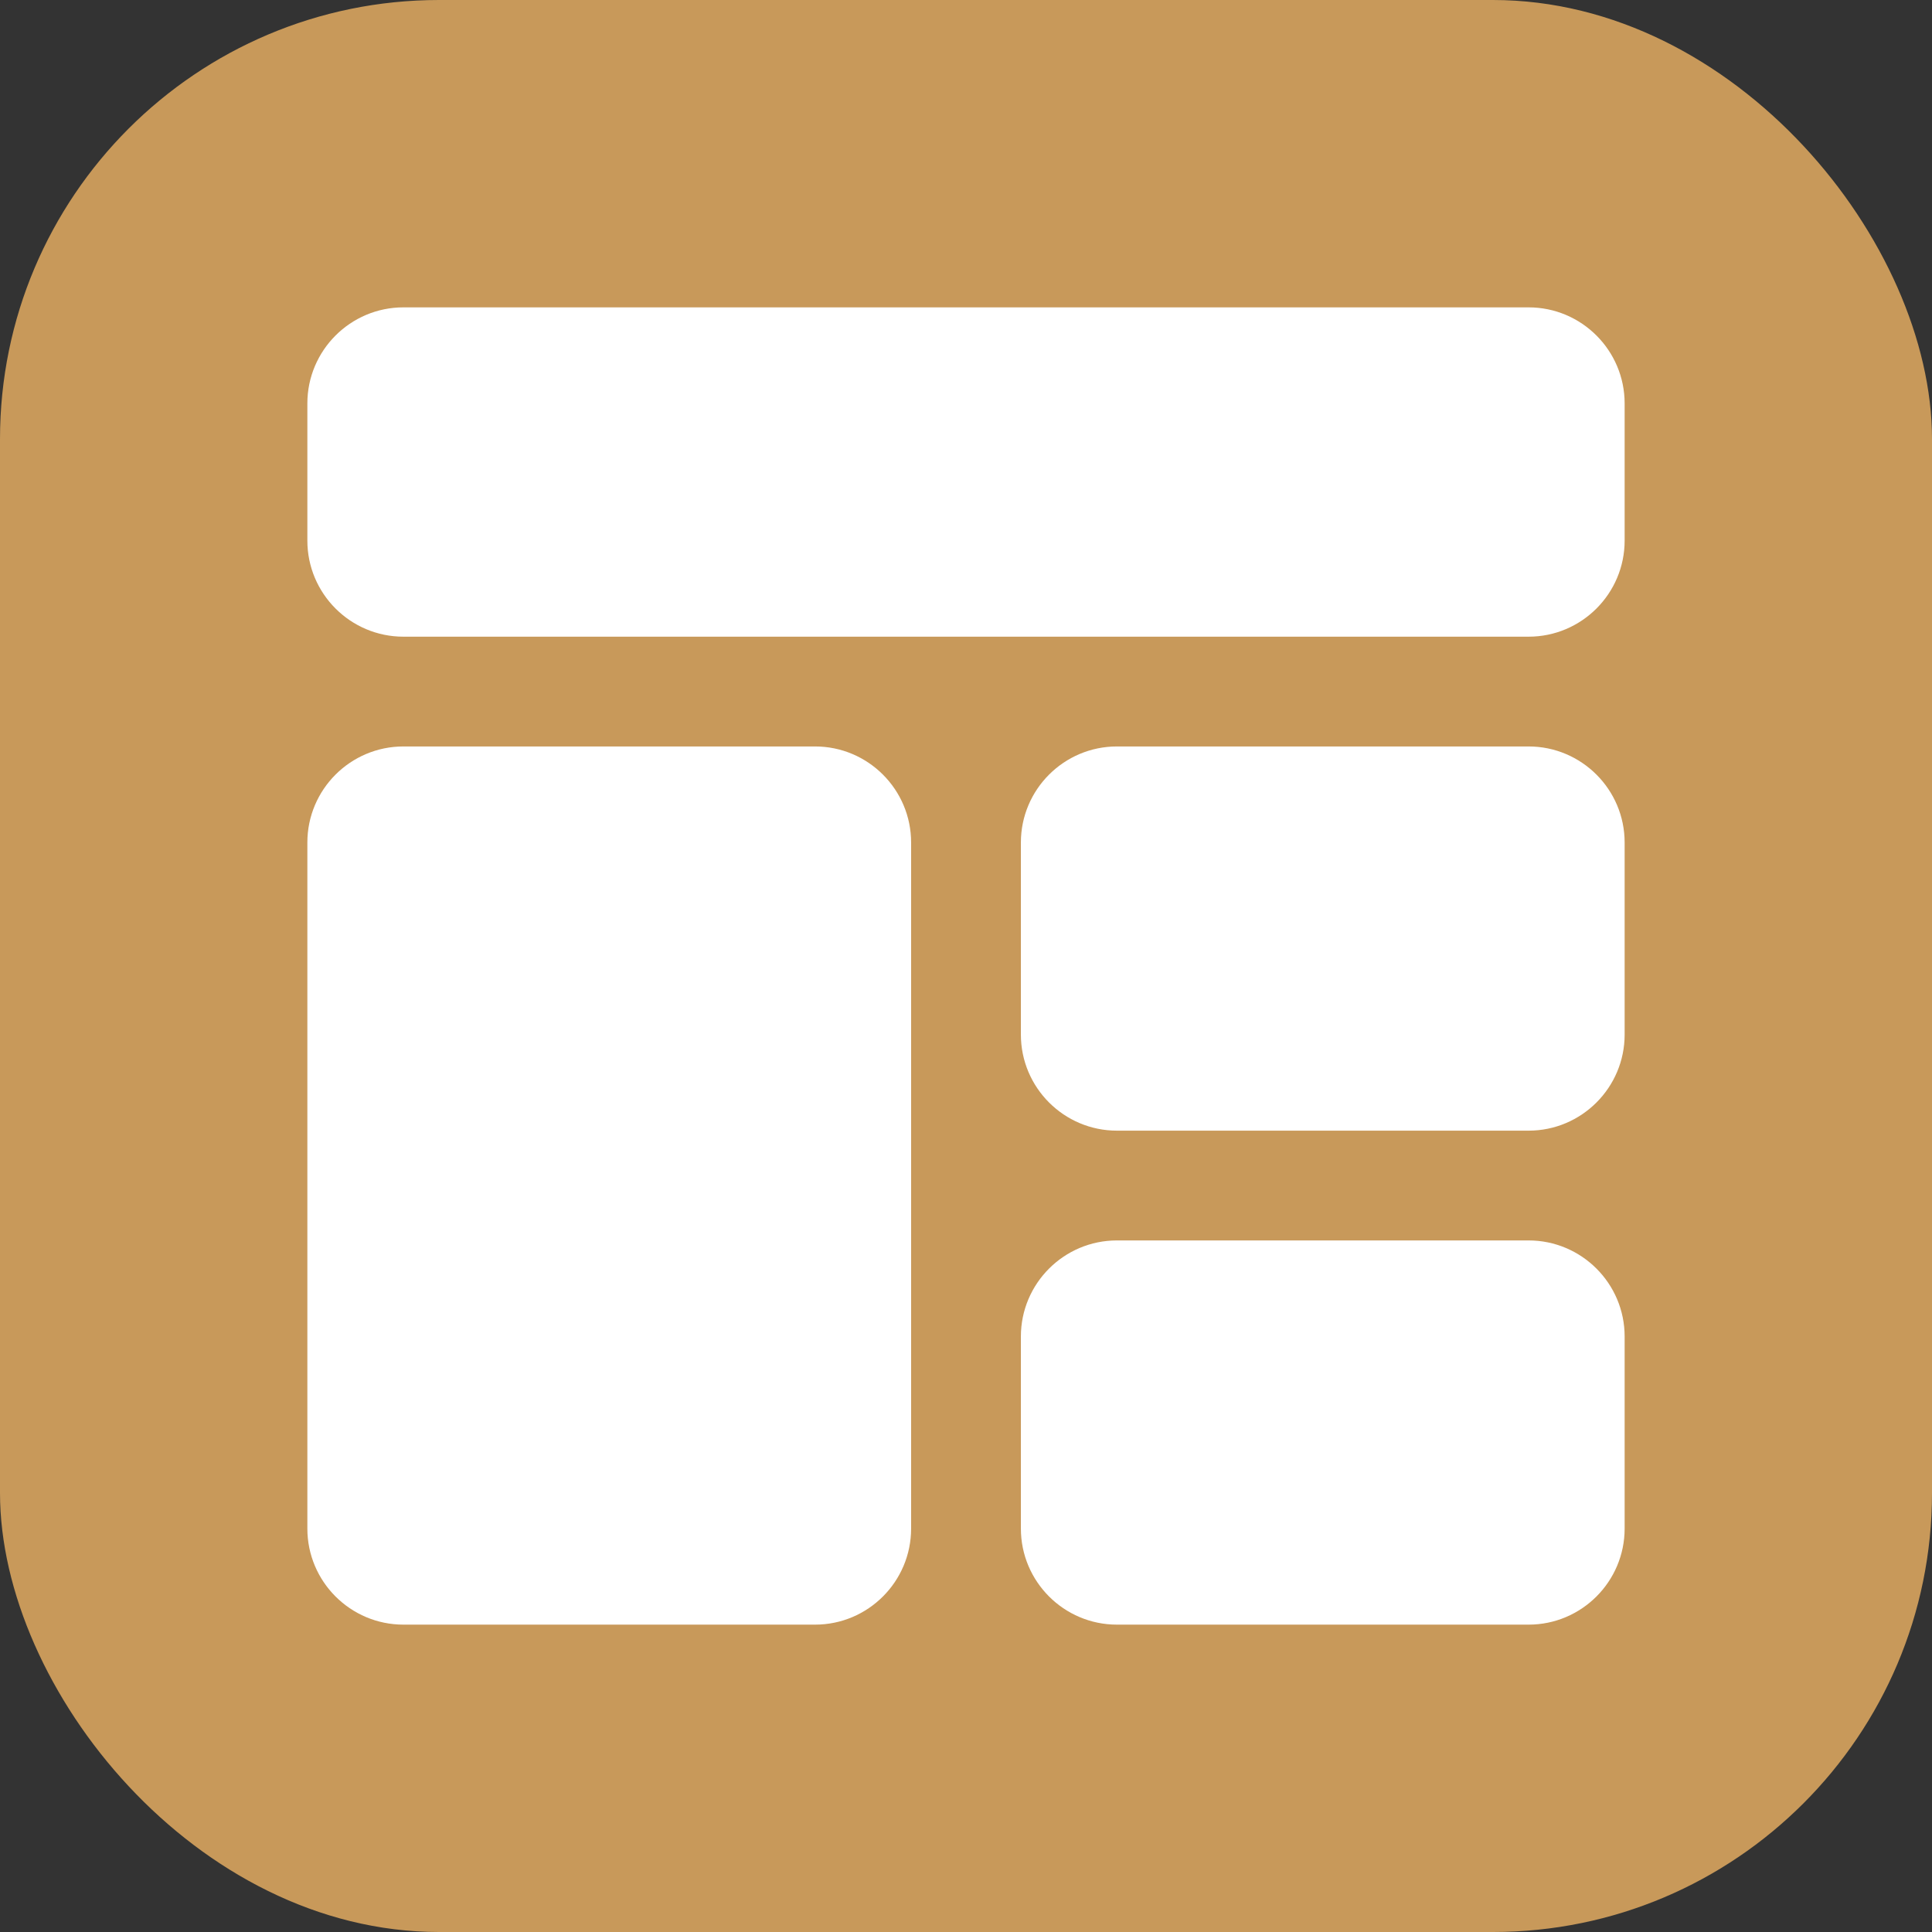 <svg width="44" height="44" viewBox="0 0 44 44" fill="none" xmlns="http://www.w3.org/2000/svg">
<rect x="0" y="0" width="44" height="44" fill="#333333" stroke="none"/>
<rect width="44" height="44" rx="10" fill="#C8995A"/>
<g clip-path="url(#clip0_220_23)">
<path d="M34.812 7H9.188C7.981 7 7 7.981 7 9.188V12.312C7 13.519 7.981 14.5 9.188 14.5H34.812C36.019 14.5 37 13.519 37 12.312V9.188C37 7.981 36.019 7 34.812 7Z" fill="white"/>
<path d="M9.188 37H18.562C19.769 37 20.75 36.019 20.75 34.812V19.188C20.75 17.981 19.769 17 18.562 17H9.188C7.981 17 7 17.981 7 19.188V34.812C7 36.019 7.981 37 9.188 37Z" fill="white"/>
<path d="M34.812 17H25.438C24.231 17 23.25 17.981 23.25 19.188V23.562C23.25 24.769 24.231 25.75 25.438 25.75H34.812C36.019 25.75 37 24.769 37 23.562V19.188C37 17.981 36.019 17 34.812 17Z" fill="white"/>
<path d="M34.812 28.25H25.438C24.231 28.25 23.25 29.231 23.25 30.438V34.812C23.25 36.019 24.231 37 25.438 37H34.812C36.019 37 37 36.019 37 34.812V30.438C37 29.231 36.019 28.25 34.812 28.25Z" fill="white"/>
</g>
<defs>
<clipPath id="clip0_220_23">
<rect width="30" height="30" fill="white" transform="translate(7 7)"/>
</clipPath>
</defs>
</svg>
